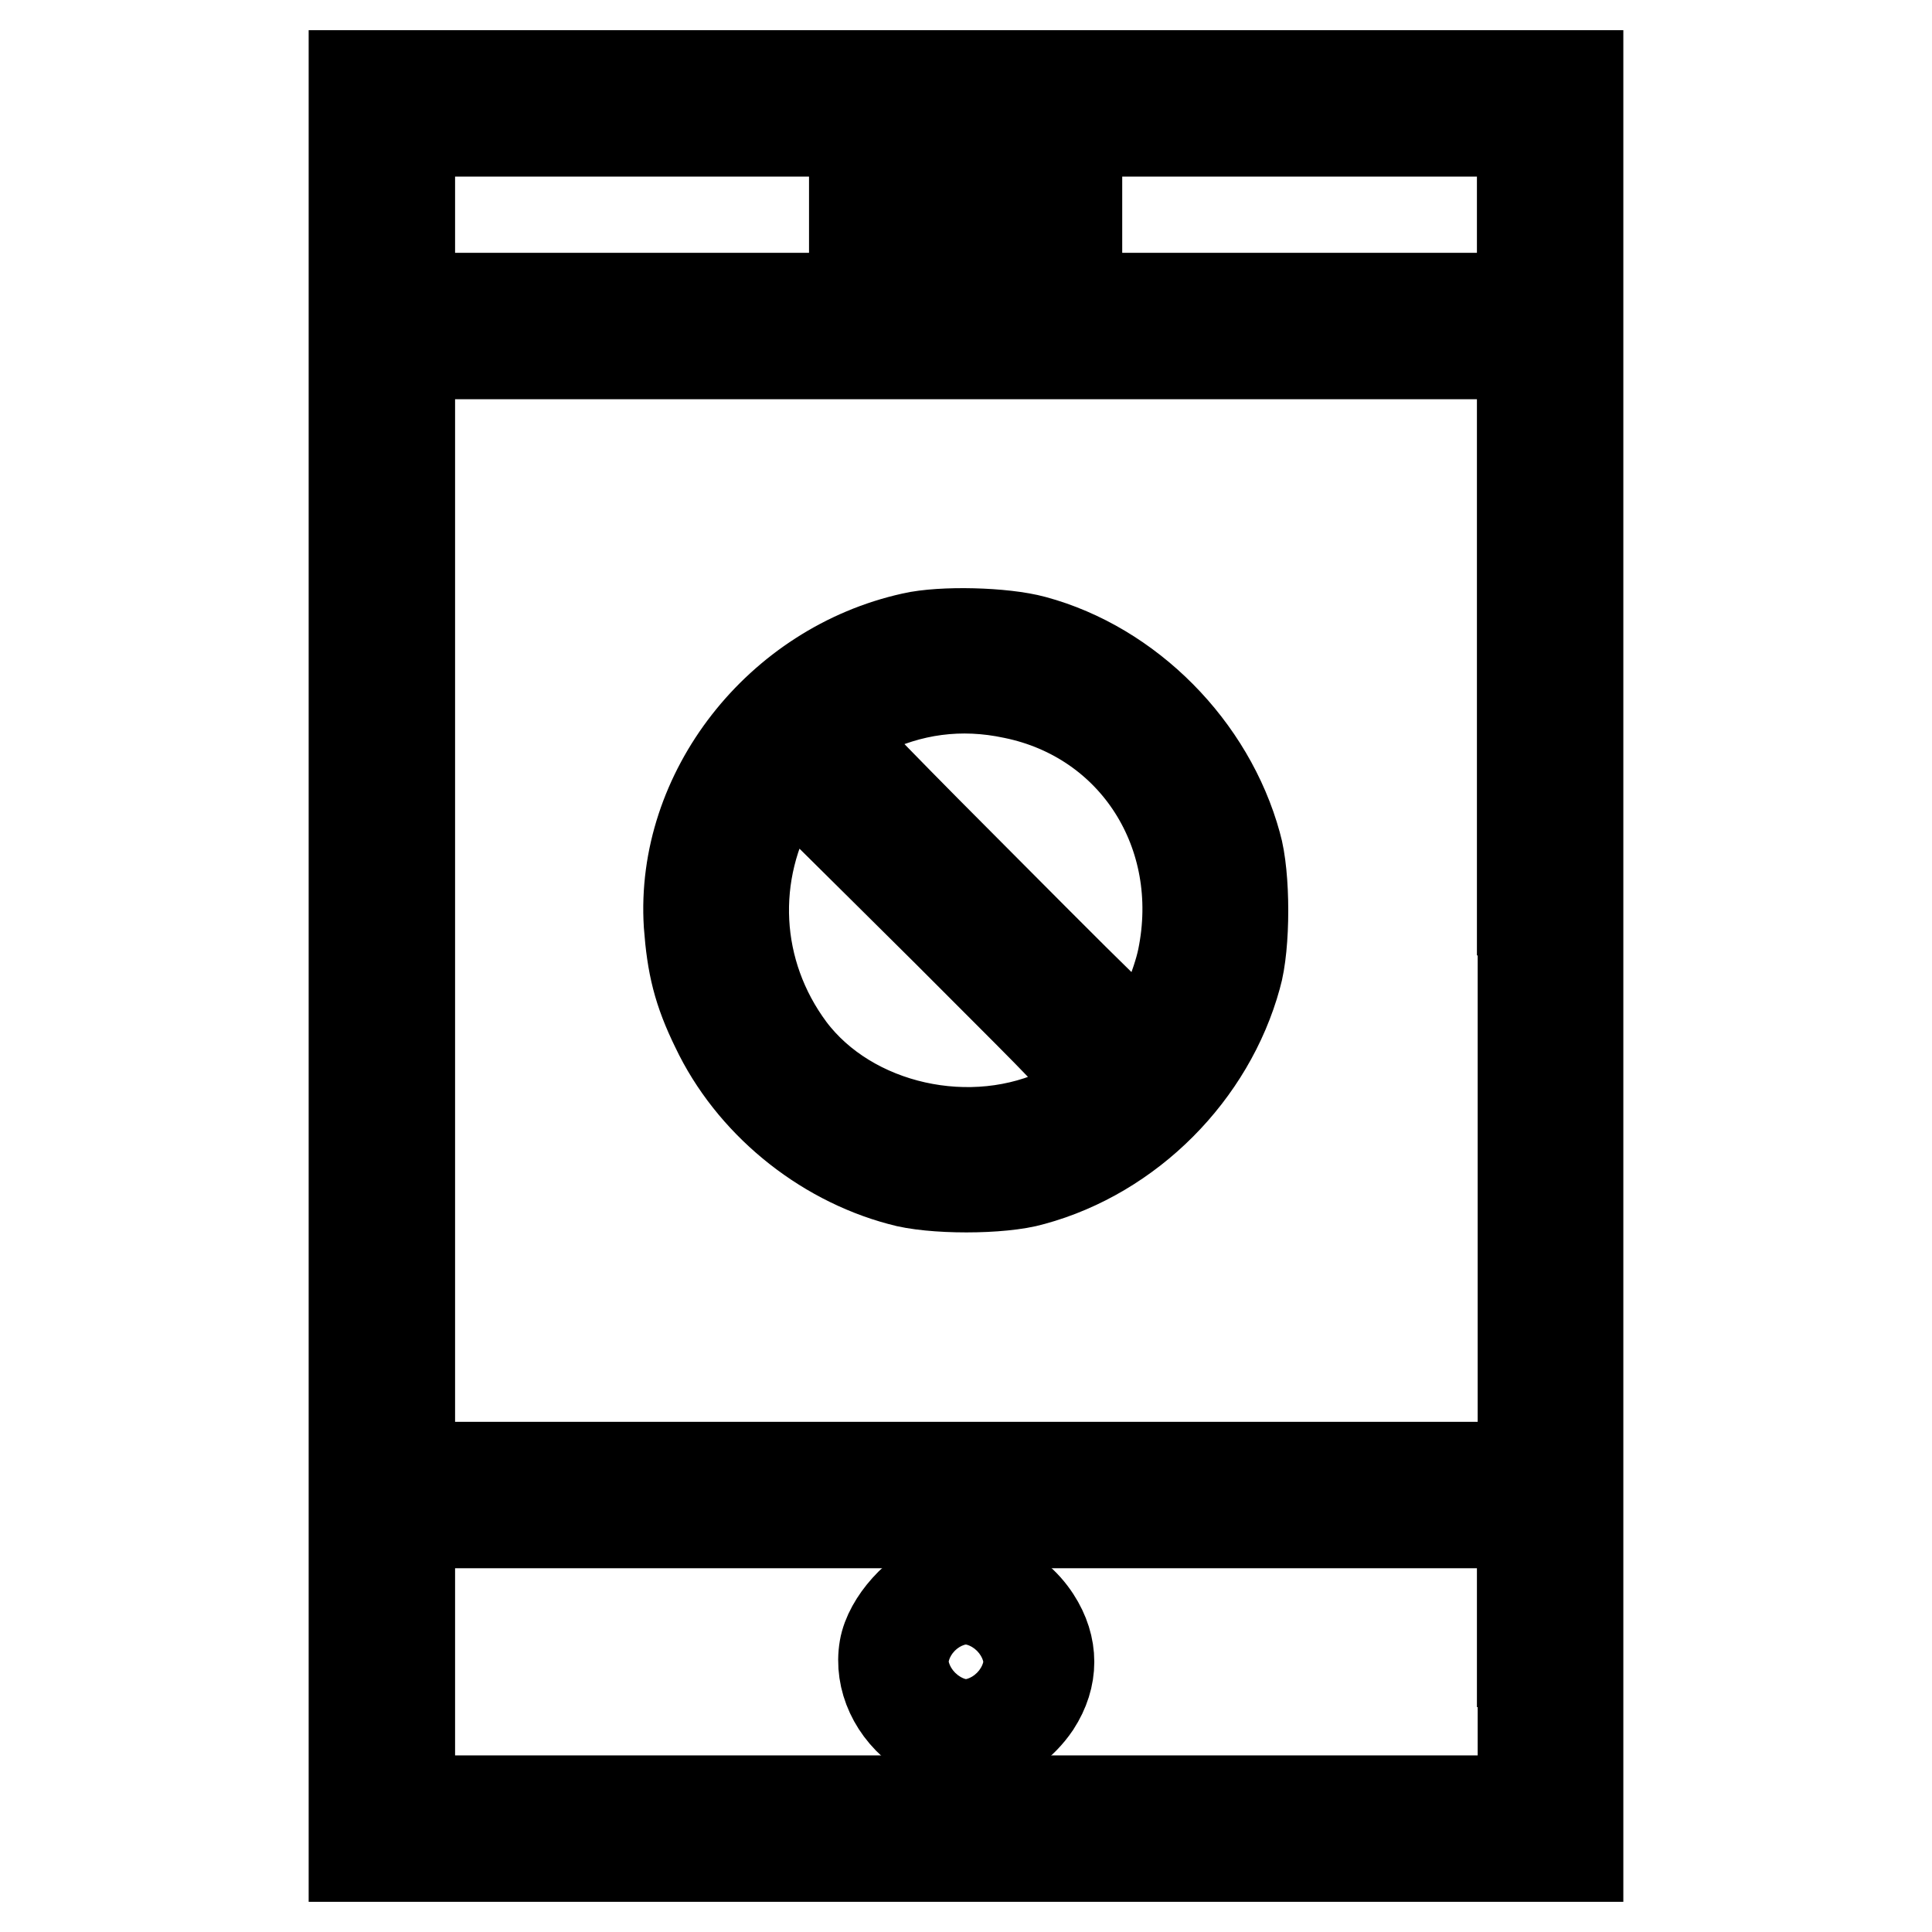 <?xml version="1.0" encoding="utf-8"?>
<!-- Svg Vector Icons : http://www.onlinewebfonts.com/icon -->
<!DOCTYPE svg PUBLIC "-//W3C//DTD SVG 1.1//EN" "http://www.w3.org/Graphics/SVG/1.1/DTD/svg11.dtd">
<svg version="1.1" xmlns="http://www.w3.org/2000/svg" xmlns:xlink="http://www.w3.org/1999/xlink" x="0px" y="0px" viewBox="0 0 256 256" enable-background="new 0 0 256 256" xml:space="preserve">
<g><g><g><path stroke-width="12" fill-opacity="0" stroke="#000000"  d="M46.9,128v118H128h81.1V128V10H128H46.9V128z M201.8,28.4v11.1H128H54.3V28.4V17.4H128h73.7V28.4z M201.8,120.6v73.8H128H54.3v-73.8V46.9H128h73.7V120.6z M201.8,220.2v18.4H128H54.3v-18.4v-18.4H128h73.7V220.2z"/><path stroke-width="12" fill-opacity="0" stroke="#000000"  d="M113.3,28.4v3.7H128h14.7v-3.7v-3.7H128h-14.8V28.4z"/><path stroke-width="12" fill-opacity="0" stroke="#000000"  d="M120.9,84.5c-17.7,3.9-30.7,20.5-29.6,38c0.4,5.4,1.2,8.8,3.6,13.7c4.6,9.7,13.9,17.4,24.4,20.2c4.1,1.2,13.4,1.2,17.5,0c12.9-3.5,23.5-14.2,27-27c1.2-4.1,1.2-13.4,0-17.5c-3.5-12.8-14.2-23.6-26.8-27C133,83.8,124.8,83.6,120.9,84.5z M134.3,91.9c16.1,3.3,25.8,18.6,22.4,35.1c-0.7,3.4-3,8.9-4.6,10.9c-0.7,0.9-1.7,0-21.4-19.8c-11.4-11.4-20.7-20.9-20.6-21.2c0.1-0.2,1.9-1.3,4.1-2.4C120.6,91.3,127.3,90.4,134.3,91.9z M125.5,123.4c23.5,23.6,21.7,20.8,15.7,23.7c-12.4,6.1-28.6,2.4-36.5-8.1c-7.5-10.1-8.2-23.3-1.8-34.2c0.6-1.2,1.3-2.1,1.5-2.1C104.6,102.6,114,112,125.5,123.4z"/><path stroke-width="12" fill-opacity="0" stroke="#000000"  d="M125.1,209.6c-3.5,1.1-7.3,5.3-7.9,8.8c-0.7,4.1,1.3,8.4,5.1,11c5,3.3,11.3,1.8,14.9-3.5c2.4-3.7,2.4-7.7,0-11.4C134.4,210.2,129.5,208.3,125.1,209.6z M130.8,217.4c0.6,0.6,0.9,1.5,0.9,2.8c0,2.4-1.2,3.7-3.7,3.7s-3.7-1.2-3.7-3.7s1.2-3.7,3.7-3.7C129.2,216.5,130.2,216.8,130.8,217.4z"/></g></g></g>
</svg>